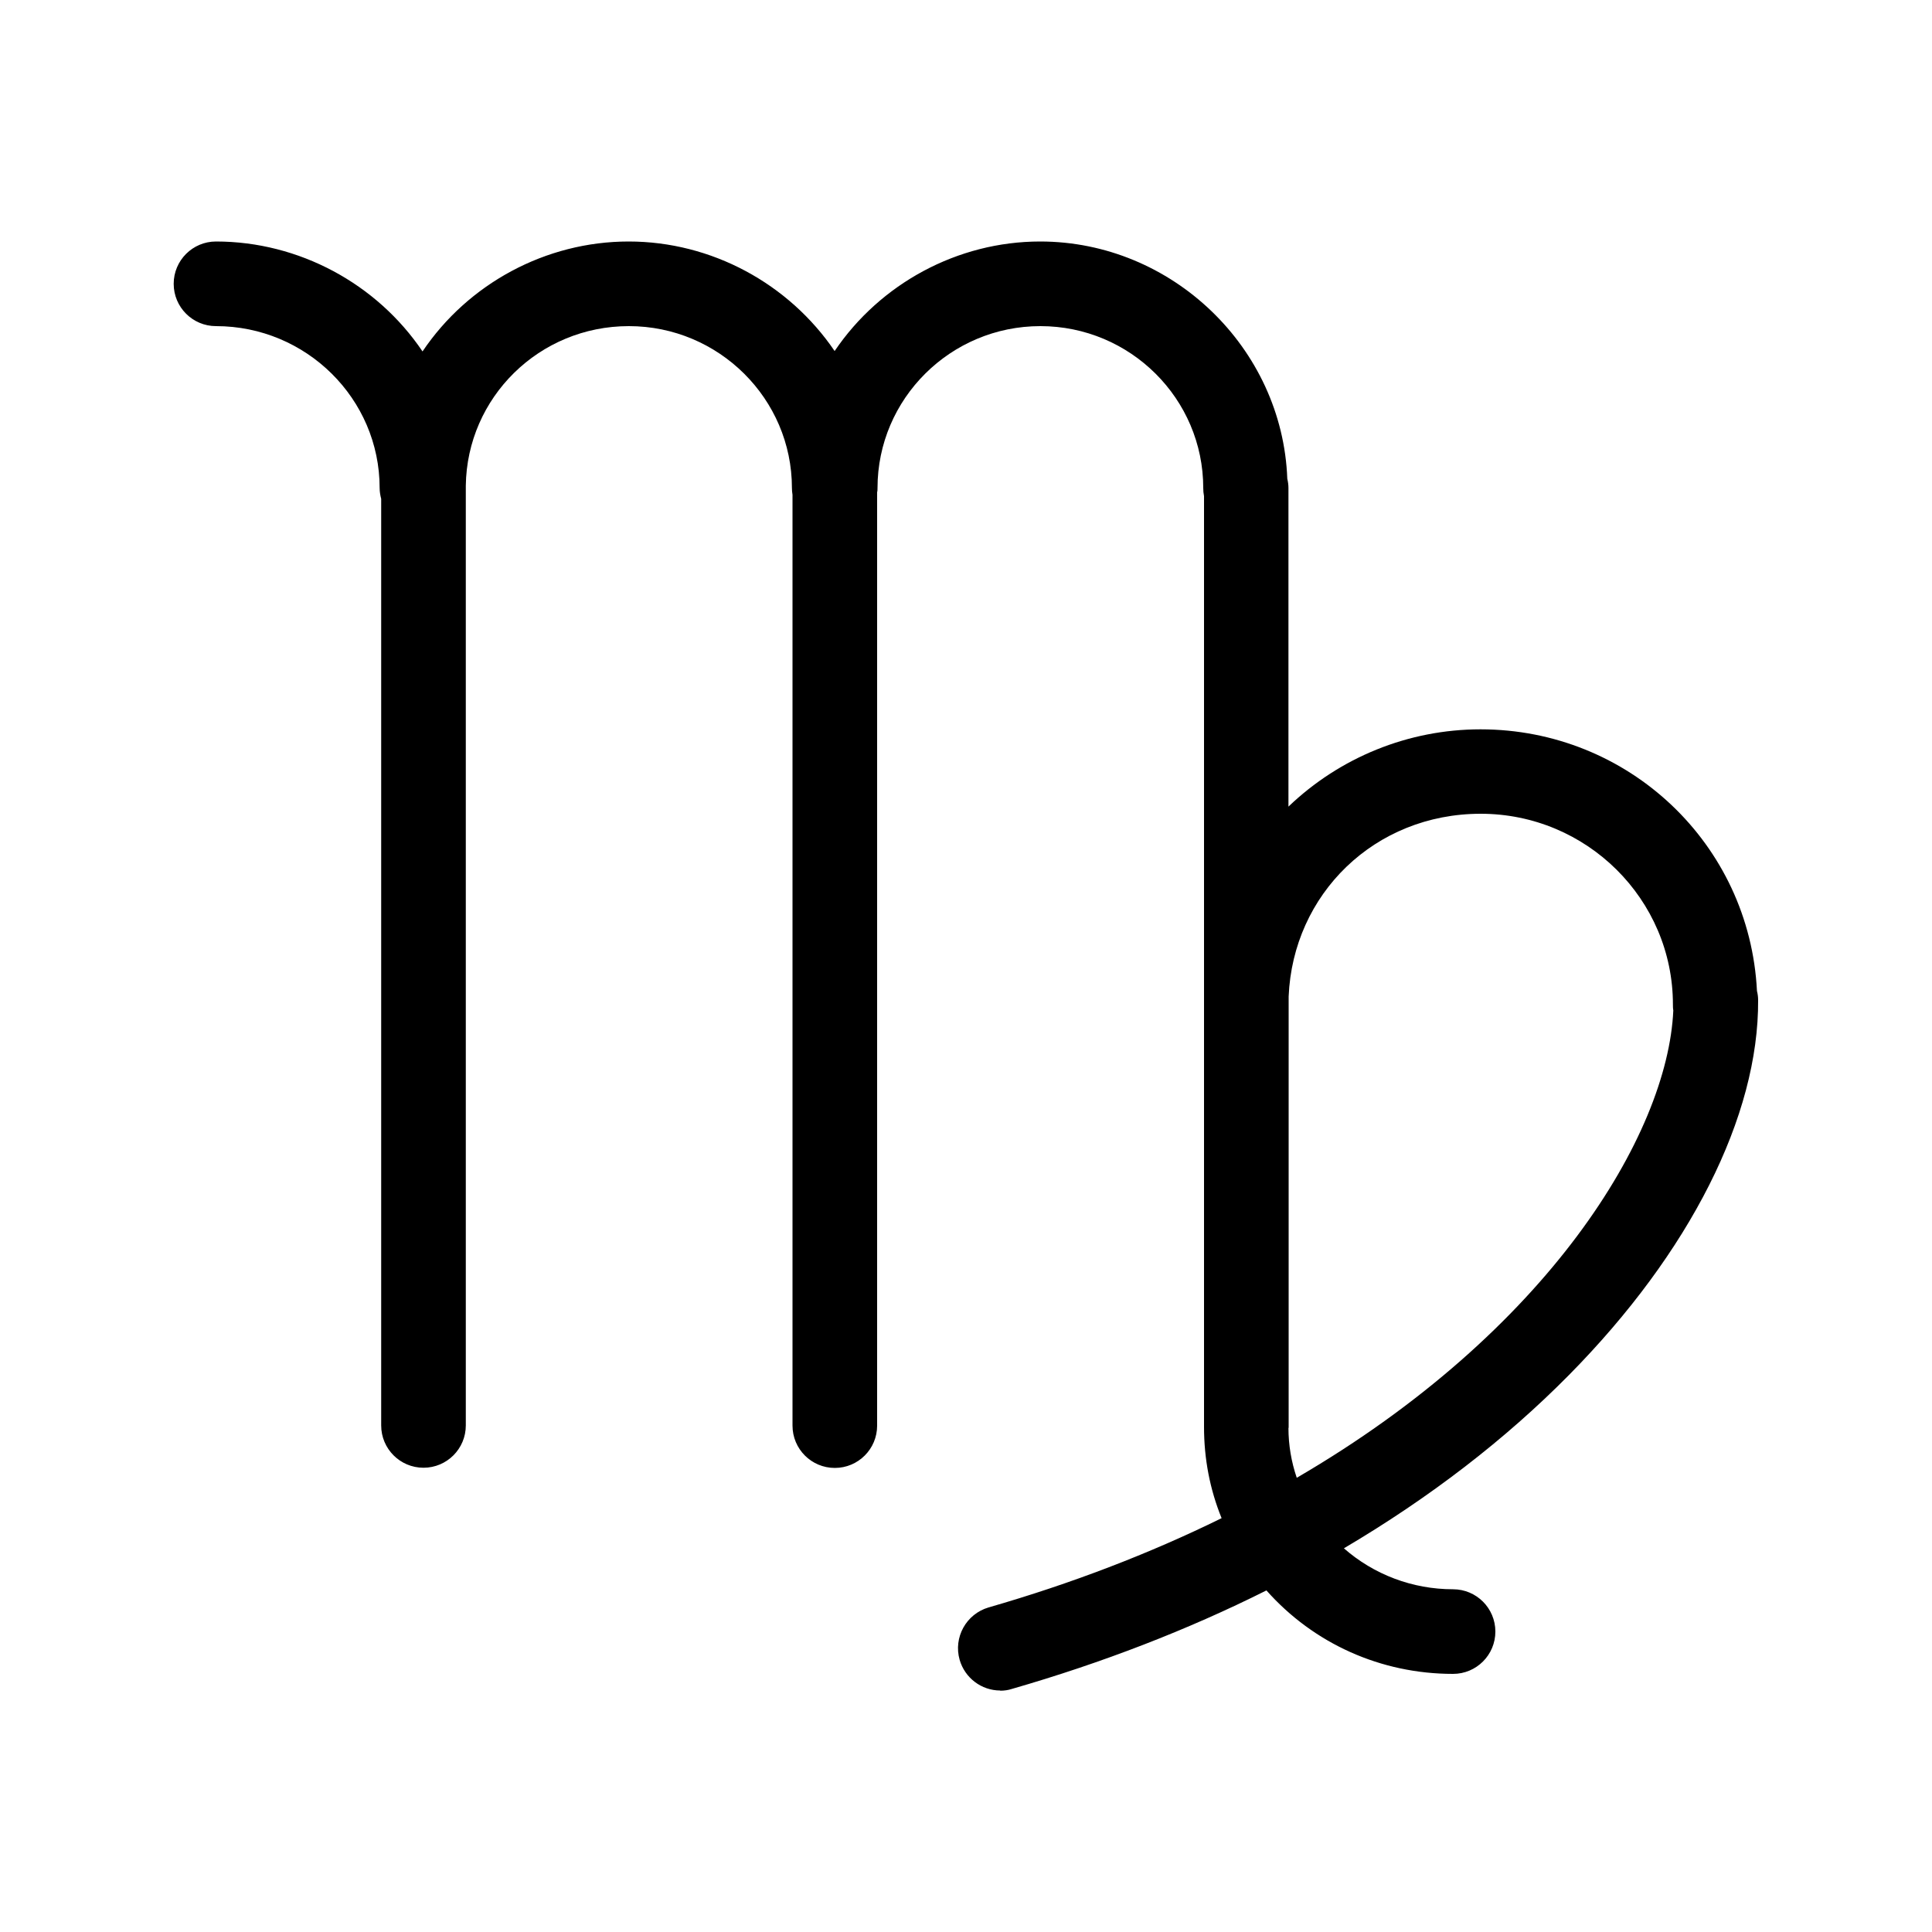 <?xml version="1.0" encoding="UTF-8"?>
<svg id="Layer_1" data-name="Layer 1" xmlns="http://www.w3.org/2000/svg" viewBox="0 0 100 100">
  <path d="M51.77,87.5c-.97,0-1.83-.65-2.1-1.59-.33-1.16,.34-2.37,1.5-2.71,4.27-1.23,8.32-2.78,12.06-4.62-.61-1.5-.91-3.08-.91-4.72v-.13s0-21.63,0-21.63v-.12s0-.31,0-.31V25.68c-.03-.15-.04-.28-.04-.42,0-4.62-3.78-8.38-8.43-8.38s-8.43,3.76-8.43,8.38c0,.07,0,.15-.02,.22v48.31c0,1.21-.98,2.19-2.19,2.19s-2.19-.98-2.19-2.19V25.61c-.02-.12-.03-.24-.03-.35,0-4.62-3.79-8.38-8.44-8.38s-8.38,3.7-8.44,8.26v.12s0,48.52,0,48.52c0,1.21-.98,2.19-2.19,2.19s-2.19-.98-2.19-2.19V25.82c-.05-.19-.08-.38-.08-.56,0-4.62-3.8-8.38-8.47-8.38-1.21,0-2.19-.98-2.19-2.19s.98-2.19,2.19-2.19c4.3,0,8.33,2.19,10.69,5.69,2.36-3.51,6.38-5.69,10.67-5.69s8.29,2.18,10.66,5.67c2.36-3.49,6.36-5.67,10.64-5.67,6.82,0,12.54,5.5,12.79,12.28,.04,.17,.06,.32,.06,.48v16.49c2.65-2.54,6.2-4,9.94-4,7.67,0,13.93,5.94,14.31,13.54,.04,.16,.06,.32,.06,.47,.04,6-3.53,13.07-9.79,19.41-3.3,3.34-7.21,6.35-11.65,8.97,1.55,1.36,3.55,2.12,5.65,2.12,1.21,0,2.19,.98,2.19,2.19s-.98,2.19-2.19,2.19c-3.73,0-7.21-1.56-9.66-4.32-4.07,2.04-8.5,3.75-13.18,5.1-.18,.06-.39,.09-.6,.09Zm14.92-13.59c0,.89,.15,1.76,.43,2.58,13-7.57,19.2-17.74,19.49-24.19-.02-.1-.02-.21-.02-.31,0-5.44-4.46-9.87-9.95-9.87s-9.72,4.16-9.94,9.46v22.25s0,.07,0,.07Z"/>
  <path d="M90,51.77c0-.11-.02-.22-.05-.32-.29-7.05-6.15-12.69-13.31-12.69-4.53,0-8.53,2.26-10.94,5.69V25.26c0-.12-.02-.23-.05-.34-.18-6.33-5.4-11.43-11.8-11.43-4.68,0-8.73,2.73-10.64,6.67-1.91-3.94-5.97-6.67-10.66-6.67s-8.77,2.74-10.67,6.7c-1.91-3.96-5.98-6.7-10.69-6.7-.66,0-1.19,.53-1.19,1.19s.53,1.19,1.19,1.19c5.22,0,9.47,4.21,9.47,9.38,0,.14,.03,.28,.08,.41v48.11c0,.66,.53,1.19,1.19,1.19s1.19-.53,1.19-1.19V25.26s0-.04,0-.06c.03-5.15,4.26-9.32,9.45-9.32s9.44,4.21,9.44,9.38c0,.09,.01,.18,.03,.26v48.26c0,.66,.53,1.19,1.19,1.19s1.19-.53,1.19-1.19V25.41s.02-.1,.02-.15c0-5.17,4.23-9.38,9.43-9.38s9.43,4.21,9.43,9.38c0,.11,.02,.21,.05,.31v26.14c0,.1,0,.2,0,.29,0,.03,0,.05,0,.07v21.71s0,0,0,0c0,.03,0,.05,0,.08,0,1.86,.44,3.62,1.22,5.18-3.85,1.96-8.2,3.71-13.09,5.12-.63,.18-1,.84-.82,1.47,.15,.52,.63,.86,1.14,.86,.11,0,.22-.02,.33-.05,5.29-1.52,9.83-3.39,13.71-5.39,2.18,2.78,5.58,4.57,9.41,4.57,.66,0,1.19-.53,1.19-1.19s-.53-1.19-1.19-1.19c-2.91,0-5.53-1.3-7.27-3.34,5.68-3.2,9.77-6.62,12.56-9.45,6.07-6.15,9.53-12.96,9.5-18.7Zm-23.37,26.16c-.6-1.23-.94-2.61-.94-4.06,0,0,0,0,0,0,0-.03,0-.05,0-.08v-22.22c.24-5.79,5.05-10.42,10.94-10.42s10.95,4.88,10.95,10.87c0,.08,0,.17,.03,.25-.25,7.02-6.87,17.82-20.98,25.69Z"/>
</svg>
